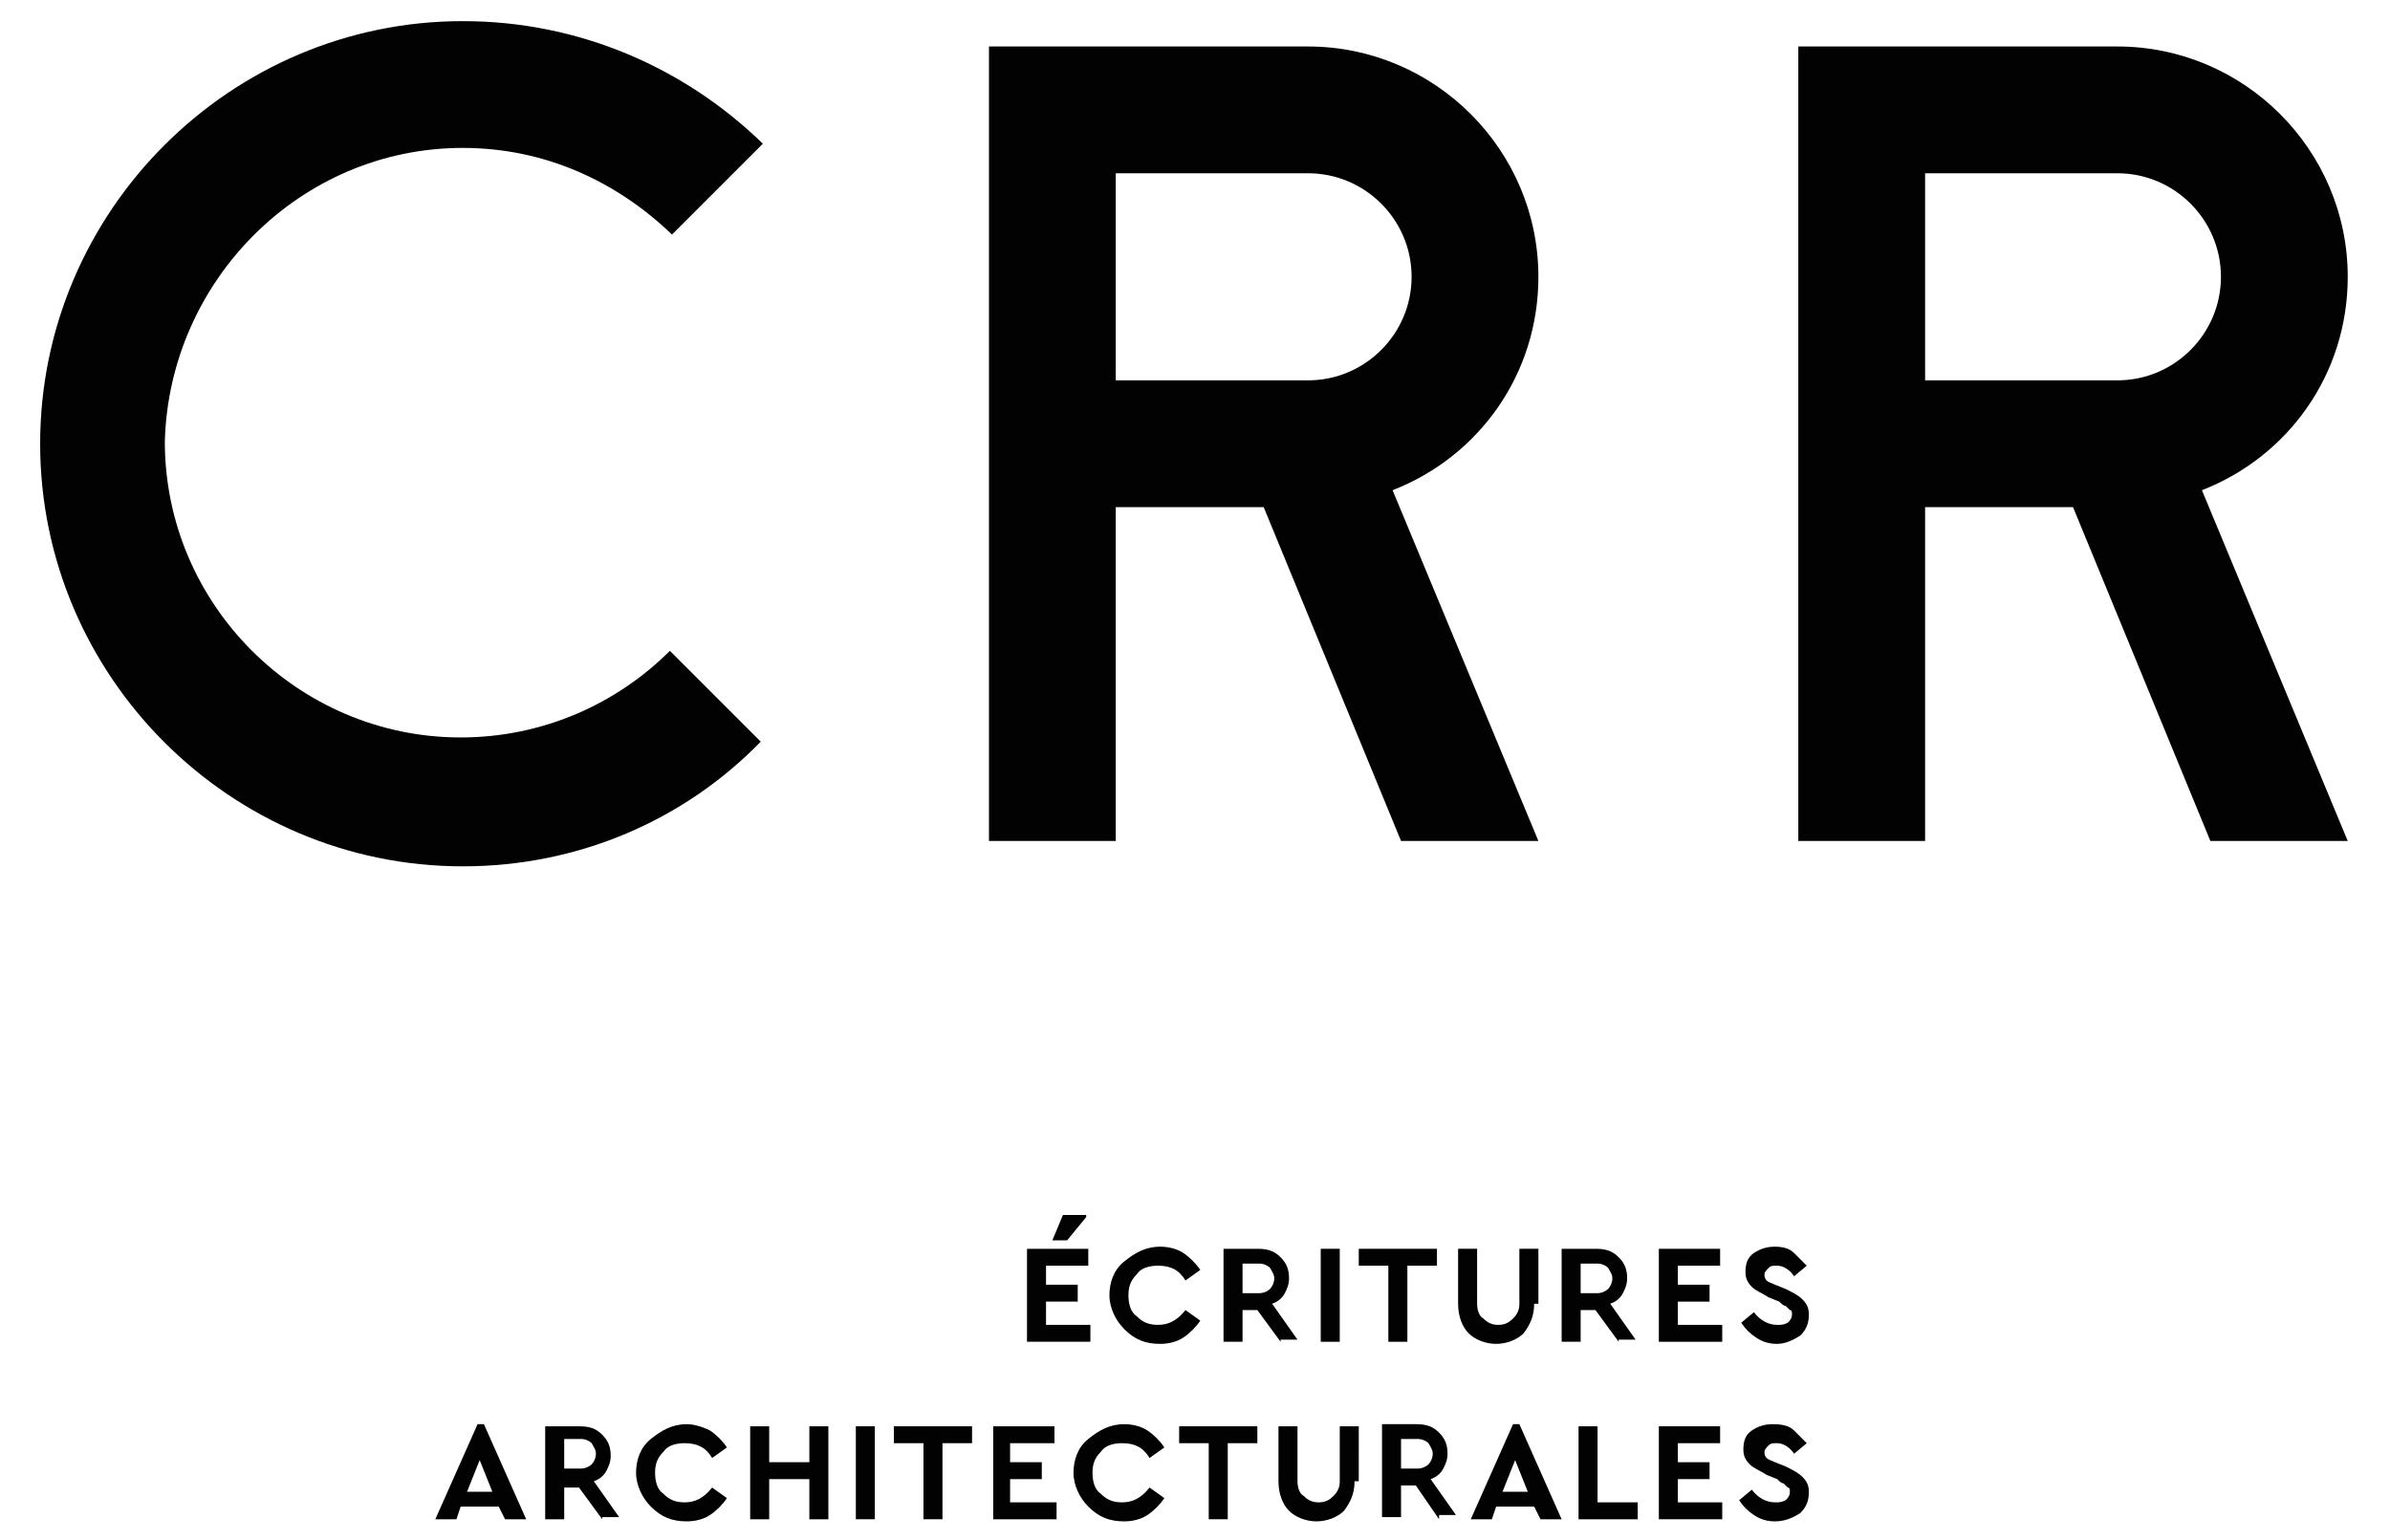 <?xml version="1.0" encoding="utf-8"?>
<!-- Generator: Adobe Illustrator 25.4.1, SVG Export Plug-In . SVG Version: 6.00 Build 0)  -->
<svg version="1.1" id="Calque_1" xmlns="http://www.w3.org/2000/svg" xmlns:xlink="http://www.w3.org/1999/xlink" x="0px" y="0px"
	 viewBox="0 0 113.1 72.9" style="enable-background:new 0 0 113.1 72.9;" xml:space="preserve">
<style type="text/css">
	.st0{fill:#FD0606;}
	.st1{fill:#020203;}
	.st2{fill:none;stroke:#110D10;stroke-width:1.408;stroke-miterlimit:10;}
	.st3{fill:#153C44;}
	.st4{fill:#FD130D;}
	.st5{fill:#3572B2;}
	.st6{fill:#FCA57D;}
	.st7{fill:#C8DCD5;}
	.st8{fill:#030609;}
	.st9{fill:#060711;}
	.st10{fill:#FAE218;}
	.st11{fill:#FFFFFF;}
	.st12{fill:#E18F6C;}
	.st13{fill:#FB7255;}
	.st14{fill:#545254;}
	.st15{fill:#47A92D;}
	.st16{clip-path:url(#SVGID_00000091707313060549615020000011732883675388476572_);}
	.st17{fill:#E4DCAC;}
	.st18{fill:#256160;}
	.st19{fill:#E6926F;}
	.st20{fill:url(#);}
	.st21{fill:#BD512D;}
	.st22{fill:#435959;}
	.st23{fill:#E7AF16;}
	.st24{fill:#170429;}
	.st25{fill:#9C4325;}
	.st26{fill:#FDC7AD;}
	.st27{fill:#9E4425;}
	.st28{fill:#FB6207;}
	.st29{fill:#F69E76;}
	.st30{fill:#D88A67;}
	.st31{fill:#40A596;}
	.st32{fill:#0A0A0C;}
	.st33{fill:#BCDEC6;}
	.st34{fill:#FC4D2D;}
	.st35{fill:#EB966F;}
	.st36{fill:#E8936E;}
	.st37{fill:#1C322B;}
	.st38{fill:none;stroke:#FFFFFF;stroke-width:0.344;stroke-miterlimit:10;}
	.st39{fill:#A0D8A1;}
	.st40{fill:#63BA6D;}
	.st41{fill:#A2DBCA;}
	.st42{fill:#B5E2D6;}
	.st43{fill:#103038;}
	.st44{fill:#92C9B8;}
	.st45{fill:#994024;}
	.st46{fill:#6A624D;}
	.st47{fill:#B6D7CC;}
	.st48{clip-path:url(#SVGID_00000060728778298578406330000009857215848149803403_);}
</style>
<g>
	<g>
		<path class="st1" d="M21.9,7c3.9,0,7.3,1.6,9.9,4.1l4.3-4.3C32.4,3.2,27.4,1,21.9,1c-11,0-20,9-20,20c0,11,9,20,20,20
			c5.5,0,10.5-2.2,14.1-5.9l-4.3-4.3c-2.5,2.5-6,4.1-9.9,4.1c-7.7,0-14-6.3-14-14C8,13.3,14.2,7,21.9,7z"/>
		<path class="st1" d="M72.8,13.1c0-6-4.9-10.9-10.9-10.9H46.8v37.6h6V24h7l6.5,15.8h6.5l0,0l-6.9-16.6C70,21.6,72.8,17.7,72.8,13.1
			z M61.9,18L61.9,18l-9.1,0V8.2h9.1c2.7,0,4.9,2.2,4.9,4.9C66.8,15.8,64.6,18,61.9,18z"/>
		<path class="st1" d="M111.1,13.1c0-6-4.9-10.9-10.9-10.9H85.1v37.6h6V24h7l6.5,15.8h6.5l0,0l-6.9-16.6
			C108.3,21.6,111.1,17.7,111.1,13.1z M91.1,8.2h9.1c2.7,0,4.9,2.2,4.9,4.9c0,2.7-2.2,4.9-4.9,4.9v0h-9.1V8.2z"/>
	</g>
	<g>
		<g>
			<path class="st1" d="M51.6,59.9h-2.1v0.9h1.5v0.8h-1.5v1.1h2.1v0.8h-3v-4.4h2.9V59.9z M51.4,57.6l-0.9,1.1h-0.7l0.5-1.2h1.1V57.6
				z"/>
			<path class="st1" d="M56,59.3c0.3,0.2,0.6,0.5,0.8,0.8l-0.7,0.5c-0.3-0.5-0.7-0.7-1.3-0.7c-0.4,0-0.8,0.1-1,0.4
				c-0.3,0.3-0.4,0.6-0.4,1c0,0.4,0.1,0.8,0.4,1c0.3,0.3,0.6,0.4,1,0.4c0.5,0,0.9-0.2,1.3-0.7l0.7,0.5c-0.2,0.3-0.5,0.6-0.8,0.8
				c-0.3,0.2-0.7,0.3-1.1,0.3c-0.7,0-1.2-0.2-1.7-0.7c-0.4-0.4-0.7-1-0.7-1.6c0-0.6,0.2-1.2,0.7-1.6c0.5-0.4,1-0.7,1.7-0.7
				C55.3,59,55.7,59.1,56,59.3z"/>
			<path class="st1" d="M60.6,63.5L59.5,62h-0.7v1.5h-0.9v-4.4h1.6c0.5,0,0.8,0.1,1.1,0.4c0.3,0.3,0.4,0.6,0.4,1
				c0,0.3-0.1,0.5-0.2,0.7c-0.1,0.2-0.3,0.4-0.6,0.5l1.2,1.7H60.6z M58.8,61.2h0.8c0.2,0,0.4-0.1,0.5-0.2c0.1-0.1,0.2-0.3,0.2-0.5
				c0-0.2-0.1-0.3-0.2-0.5c-0.1-0.1-0.3-0.2-0.5-0.2h-0.8V61.2z"/>
			<path class="st1" d="M63.4,63.5h-0.9v-4.4h0.9V63.5z"/>
			<path class="st1" d="M68,59.9h-1.4v3.6h-0.9v-3.6h-1.4v-0.8H68V59.9z"/>
			<path class="st1" d="M72.6,61.7c0,0.6-0.2,1-0.5,1.4c-0.3,0.3-0.8,0.5-1.3,0.5c-0.5,0-1-0.2-1.3-0.5c-0.3-0.3-0.5-0.8-0.5-1.4
				v-2.6h0.9v2.6c0,0.3,0.1,0.6,0.3,0.7c0.2,0.2,0.4,0.3,0.7,0.3c0.3,0,0.5-0.1,0.7-0.3c0.2-0.2,0.3-0.4,0.3-0.7v-2.6h0.9V61.7z"/>
			<path class="st1" d="M76.6,63.5L75.5,62h-0.7v1.5h-0.9v-4.4h1.6c0.5,0,0.8,0.1,1.1,0.4c0.3,0.3,0.4,0.6,0.4,1
				c0,0.3-0.1,0.5-0.2,0.7c-0.1,0.2-0.3,0.4-0.6,0.5l1.2,1.7H76.6z M74.8,61.2h0.8c0.2,0,0.4-0.1,0.5-0.2c0.1-0.1,0.2-0.3,0.2-0.5
				c0-0.2-0.1-0.3-0.2-0.5c-0.1-0.1-0.3-0.2-0.5-0.2h-0.8V61.2z"/>
			<path class="st1" d="M81.5,59.9h-2.1v0.9h1.5v0.8h-1.5v1.1h2.1v0.8h-3v-4.4h2.9V59.9z"/>
			<path class="st1" d="M84.9,59.3c0.2,0.2,0.4,0.4,0.6,0.6l-0.6,0.5c-0.2-0.3-0.5-0.5-0.8-0.5c-0.2,0-0.3,0-0.4,0.1
				c-0.1,0.1-0.2,0.2-0.2,0.3c0,0.1,0,0.2,0.1,0.3c0.1,0.1,0.2,0.1,0.4,0.2l0.5,0.2c0.4,0.2,0.6,0.3,0.8,0.5
				c0.2,0.2,0.3,0.4,0.3,0.7c0,0.4-0.1,0.7-0.4,1c-0.3,0.2-0.7,0.4-1.1,0.4c-0.4,0-0.7-0.1-1-0.3c-0.3-0.2-0.5-0.4-0.7-0.7l0.6-0.5
				c0.3,0.4,0.7,0.6,1.1,0.6c0.2,0,0.3,0,0.5-0.1c0.1-0.1,0.2-0.2,0.2-0.4c0-0.1,0-0.2-0.1-0.2c-0.1-0.1-0.1-0.1-0.2-0.2
				c-0.1,0-0.2-0.1-0.3-0.2l-0.5-0.2c-0.3-0.2-0.6-0.3-0.8-0.5c-0.2-0.2-0.3-0.4-0.3-0.7c0-0.4,0.1-0.7,0.4-0.9
				c0.3-0.2,0.6-0.3,1-0.3C84.4,59,84.7,59.1,84.9,59.3z"/>
			<path class="st1" d="M23.6,71.3h-1.8l-0.2,0.6h-1l2-4.5h0.3l2,4.5h-1L23.6,71.3z M22.7,69.1l-0.6,1.5h1.2L22.7,69.1z"/>
			<path class="st1" d="M28.5,71.9l-1.1-1.5h-0.7v1.5h-0.9v-4.4h1.6c0.5,0,0.8,0.1,1.1,0.4c0.3,0.3,0.4,0.6,0.4,1
				c0,0.3-0.1,0.5-0.2,0.7s-0.3,0.4-0.6,0.5l1.2,1.7H28.5z M26.7,69.5h0.8c0.2,0,0.4-0.1,0.5-0.2c0.1-0.1,0.2-0.3,0.2-0.5
				c0-0.2-0.1-0.3-0.2-0.5c-0.1-0.1-0.3-0.2-0.5-0.2h-0.8V69.5z"/>
			<path class="st1" d="M33.6,67.7c0.3,0.2,0.6,0.5,0.8,0.8L33.7,69c-0.3-0.5-0.7-0.7-1.3-0.7c-0.4,0-0.8,0.1-1,0.4
				c-0.3,0.3-0.4,0.6-0.4,1c0,0.4,0.1,0.8,0.4,1c0.3,0.3,0.6,0.4,1,0.4c0.5,0,0.9-0.2,1.3-0.7l0.7,0.5c-0.2,0.3-0.5,0.6-0.8,0.8
				c-0.3,0.2-0.7,0.3-1.1,0.3c-0.7,0-1.2-0.2-1.7-0.7c-0.4-0.4-0.7-1-0.7-1.6c0-0.6,0.2-1.2,0.7-1.6c0.5-0.4,1-0.7,1.7-0.7
				C32.8,67.4,33.2,67.5,33.6,67.7z"/>
			<path class="st1" d="M39.2,71.9h-0.9V70h-1.9v1.9h-0.9v-4.4h0.9v1.7h1.9v-1.7h0.9V71.9z"/>
			<path class="st1" d="M41.4,71.9h-0.9v-4.4h0.9V71.9z"/>
			<path class="st1" d="M46,68.3h-1.4v3.6h-0.9v-3.6h-1.4v-0.8H46V68.3z"/>
			<path class="st1" d="M49.9,68.3h-2.1v0.9h1.5V70h-1.5v1.1H50v0.8h-3v-4.4h2.9V68.3z"/>
			<path class="st1" d="M54.3,67.7c0.3,0.2,0.6,0.5,0.8,0.8L54.4,69c-0.3-0.5-0.7-0.7-1.3-0.7c-0.4,0-0.8,0.1-1,0.4
				c-0.3,0.3-0.4,0.6-0.4,1c0,0.4,0.1,0.8,0.4,1c0.3,0.3,0.6,0.4,1,0.4c0.5,0,0.9-0.2,1.3-0.7l0.7,0.5c-0.2,0.3-0.5,0.6-0.8,0.8
				C54,71.9,53.6,72,53.2,72c-0.7,0-1.2-0.2-1.7-0.7c-0.4-0.4-0.7-1-0.7-1.6c0-0.6,0.2-1.2,0.7-1.6c0.5-0.4,1-0.7,1.7-0.7
				C53.6,67.4,54,67.5,54.3,67.7z"/>
			<path class="st1" d="M59.5,68.3h-1.4v3.6h-0.9v-3.6h-1.4v-0.8h3.7V68.3z"/>
			<path class="st1" d="M64.1,70.1c0,0.6-0.2,1-0.5,1.4c-0.3,0.3-0.8,0.5-1.3,0.5c-0.5,0-1-0.2-1.3-0.5c-0.3-0.3-0.5-0.8-0.5-1.4
				v-2.6h0.9v2.6c0,0.3,0.1,0.6,0.3,0.7c0.2,0.2,0.4,0.3,0.7,0.3c0.3,0,0.5-0.1,0.7-0.3c0.2-0.2,0.3-0.4,0.3-0.7v-2.6h0.9V70.1z"/>
			<path class="st1" d="M68.1,71.9L67,70.3h-0.7v1.5h-0.9v-4.4h1.6c0.5,0,0.8,0.1,1.1,0.4c0.3,0.3,0.4,0.6,0.4,1
				c0,0.3-0.1,0.5-0.2,0.7c-0.1,0.2-0.3,0.4-0.6,0.5l1.2,1.7H68.1z M66.3,69.5h0.8c0.2,0,0.4-0.1,0.5-0.2c0.1-0.1,0.2-0.3,0.2-0.5
				c0-0.2-0.1-0.3-0.2-0.5c-0.1-0.1-0.3-0.2-0.5-0.2h-0.8V69.5z"/>
			<path class="st1" d="M72.6,71.3h-1.8l-0.2,0.6h-1l2-4.5h0.3l2,4.5h-1L72.6,71.3z M71.7,69.1l-0.6,1.5h1.2L71.7,69.1z"/>
			<path class="st1" d="M75.6,71.1h1.9v0.8h-2.8v-4.4h0.9V71.1z"/>
			<path class="st1" d="M81.5,68.3h-2.1v0.9h1.5V70h-1.5v1.1h2.1v0.8h-3v-4.4h2.9V68.3z"/>
			<path class="st1" d="M84.9,67.7c0.2,0.2,0.4,0.4,0.6,0.6l-0.6,0.5c-0.2-0.3-0.5-0.5-0.8-0.5c-0.2,0-0.3,0-0.4,0.1
				c-0.1,0.1-0.2,0.2-0.2,0.3c0,0.1,0,0.2,0.1,0.3c0.1,0.1,0.2,0.1,0.4,0.2l0.5,0.2c0.4,0.2,0.6,0.3,0.8,0.5
				c0.2,0.2,0.3,0.4,0.3,0.7c0,0.4-0.1,0.7-0.4,1C84.9,71.8,84.5,72,84,72c-0.4,0-0.7-0.1-1-0.3c-0.3-0.2-0.5-0.4-0.7-0.7l0.6-0.5
				c0.3,0.4,0.7,0.6,1.1,0.6c0.2,0,0.3,0,0.5-0.1c0.1-0.1,0.2-0.2,0.2-0.4c0-0.1,0-0.2-0.1-0.2c-0.1-0.1-0.1-0.1-0.2-0.2
				c-0.1,0-0.2-0.1-0.3-0.2l-0.5-0.2c-0.3-0.2-0.6-0.3-0.8-0.5c-0.2-0.2-0.3-0.4-0.3-0.7c0-0.4,0.1-0.7,0.4-0.9
				c0.3-0.2,0.6-0.3,1-0.3C84.4,67.4,84.7,67.5,84.9,67.7z"/>
		</g>
	</g>
</g>
</svg>
